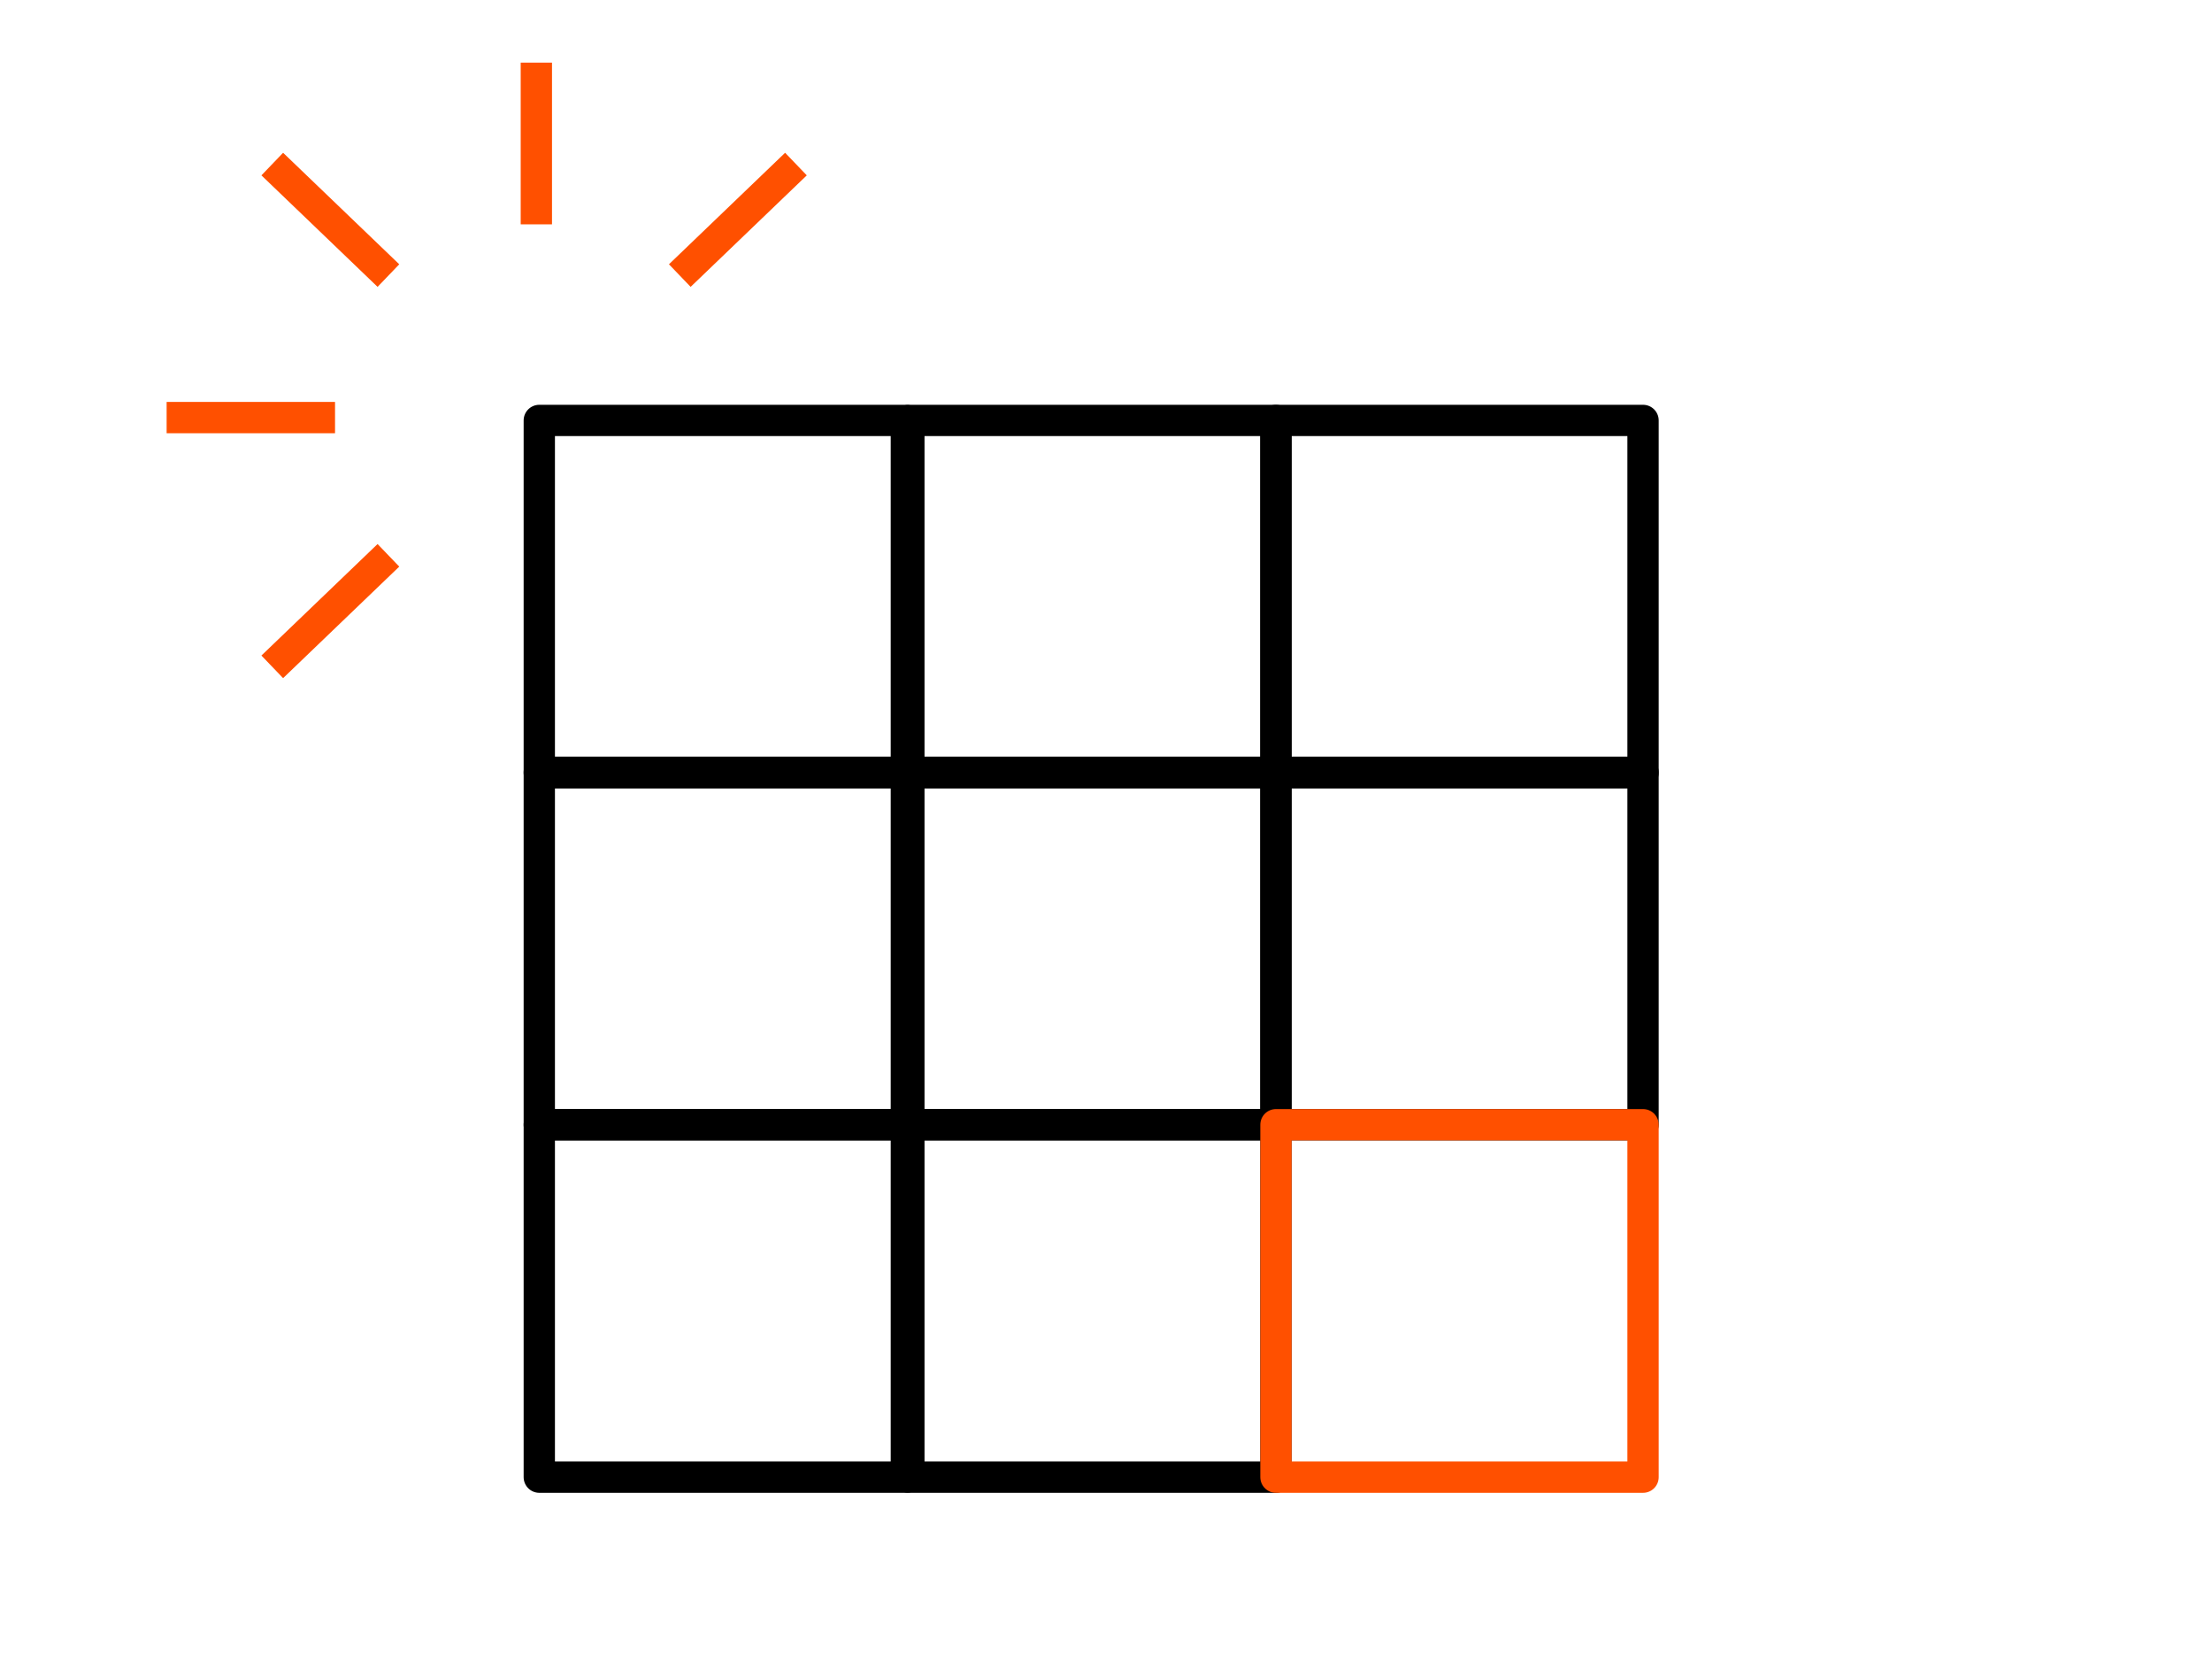<svg xmlns="http://www.w3.org/2000/svg" xmlns:xlink="http://www.w3.org/1999/xlink" width="106" height="80" viewBox="0 0 106 80">
  <defs>
    <clipPath id="clip-path">
      <rect id="矩形_7564" data-name="矩形 7564" width="70.843" height="68" fill="none" stroke="#707070" stroke-width="1.5"/>
    </clipPath>
  </defs>
  <g id="组_34032" data-name="组 34032" transform="translate(-1241 -1284)">
    <g id="组_33945" data-name="组 33945" transform="translate(-8.515 -19.5)">
      <rect id="矩形_7561" data-name="矩形 7561" width="17.59" height="16.885" transform="translate(1275.358 1323.643)" fill="none" stroke="#000" stroke-linejoin="round" stroke-width="1.5"/>
      <rect id="矩形_7579" data-name="矩形 7579" width="17.59" height="16.885" transform="translate(1293.068 1323.643)" fill="none" stroke="#000" stroke-linejoin="round" stroke-width="1.5"/>
      <rect id="矩形_7580" data-name="矩形 7580" width="17.59" height="16.885" transform="translate(1310.66 1323.643)" fill="none" stroke="#000" stroke-linejoin="round" stroke-width="1.5"/>
      <line id="直线_608" data-name="直线 608" y2="7.747" transform="translate(1275.217 1306.501)" fill="none" stroke="#ff5000" stroke-miterlimit="10" stroke-width="1.5"/>
      <line id="直线_609" data-name="直线 609" x2="8.07" transform="translate(1257.5 1323.506)" fill="none" stroke="#ff5000" stroke-miterlimit="10" stroke-width="1.5"/>
      <rect id="矩形_7581" data-name="矩形 7581" width="17.59" height="16.885" transform="translate(1275.358 1340.5)" fill="none" stroke="#000" stroke-linejoin="round" stroke-width="1.5"/>
      <rect id="矩形_7584" data-name="矩形 7584" width="17.59" height="16.885" transform="translate(1275.358 1357.385)" fill="none" stroke="#000" stroke-linejoin="round" stroke-width="1.5"/>
      <rect id="矩形_7582" data-name="矩形 7582" width="17.59" height="16.885" transform="translate(1293.068 1340.5)" fill="none" stroke="#000" stroke-linejoin="round" stroke-width="1.5"/>
      <rect id="矩形_7585" data-name="矩形 7585" width="17.59" height="16.885" transform="translate(1293.068 1357.385)" fill="none" stroke="#000" stroke-linejoin="round" stroke-width="1.5"/>
      <rect id="矩形_7583" data-name="矩形 7583" width="17.59" height="16.885" transform="translate(1310.66 1340.5)" fill="none" stroke="#000" stroke-linejoin="round" stroke-width="1.5"/>
      <rect id="矩形_7586" data-name="矩形 7586" width="17.59" height="16.885" transform="translate(1310.66 1357.385)" fill="none" stroke="#ff5000" stroke-linejoin="round" stroke-width="1.5"/>
      <line id="直线_610" data-name="直线 610" x2="5.566" y2="5.343" transform="translate(1262.562 1311.36)" fill="none" stroke="#ff5000" stroke-miterlimit="10" stroke-width="1.5"/>
      <line id="直线_611" data-name="直线 611" y1="5.343" x2="5.566" transform="translate(1262.562 1330.105)" fill="none" stroke="#ff5000" stroke-miterlimit="10" stroke-width="1.5"/>
      <line id="直线_612" data-name="直线 612" y1="5.343" x2="5.566" transform="translate(1282.091 1311.36)" fill="none" stroke="#ff5000" stroke-miterlimit="10" stroke-width="1.5"/>
    </g>
    <g id="矩形_7683" data-name="矩形 7683" transform="translate(1241 1284)" fill="#fff" stroke="#707070" stroke-width="1" opacity="0">
      <rect width="106" height="80" stroke="none"/>
      <rect x="0.5" y="0.5" width="105" height="79" fill="none"/>
    </g>
  </g>
</svg>
